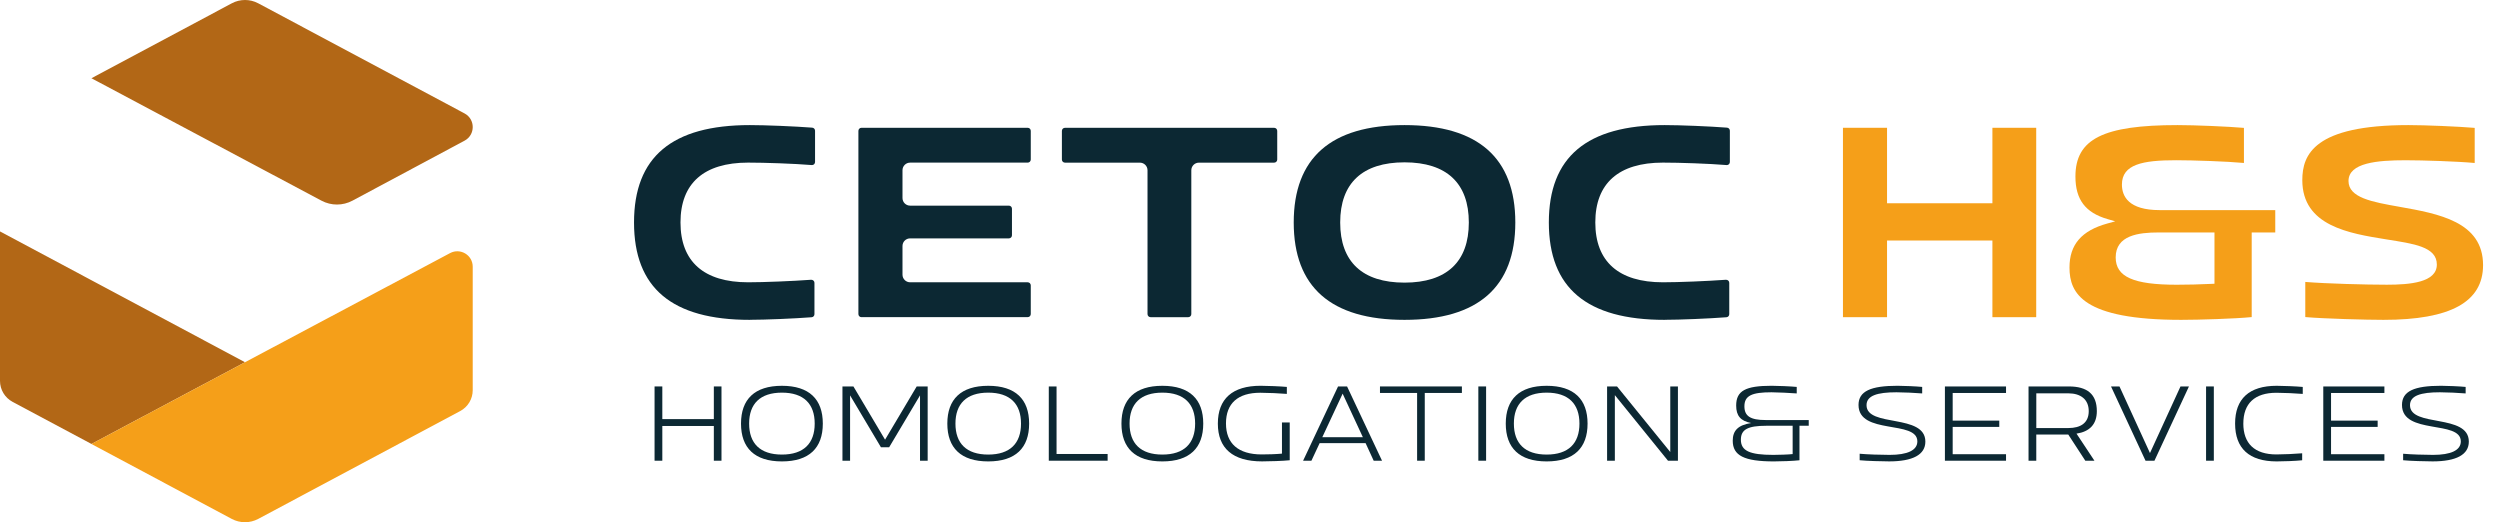 <?xml version="1.0" encoding="UTF-8"?>
<svg xmlns="http://www.w3.org/2000/svg" id="Livello_1" data-name="Livello 1" viewBox="0 0 1114.19 232.73">
  <defs>
    <style>
      .cls-1 {
        fill: #0c2833;
      }

      .cls-1, .cls-2, .cls-3 {
        stroke-width: 0px;
      }

      .cls-2 {
        fill: #b26716;
      }

      .cls-3 {
        fill: #f59f19;
      }
    </style>
  </defs>
  <g>
    <path class="cls-2" d="M40.75,197.86l-35.14-18.76c-3.46-1.85-5.61-5.44-5.61-9.36v-66.6l109.2,58.3-68.45,36.43Z"></path>
    <path class="cls-3" d="M40.75,197.86l159.84-85.06c4.57-2.43,10.09.88,10.09,6.06v55.06c0,3.88-2.14,7.44-5.56,9.27l-90.05,48.08c-3.68,1.96-8.09,1.96-11.77,0l-62.56-33.4Z"></path>
    <path class="cls-2" d="M40.75,34.87l102.54,54.57c4.32,2.3,9.5,2.29,13.81-.02l49.95-26.73c4.84-2.59,4.84-9.54,0-12.13L115.08,1.47c-3.68-1.96-8.09-1.96-11.77,0l-62.56,33.4Z"></path>
  </g>
  <g>
    <g>
      <path class="cls-1" d="M318.14,205.33v-15.48h-22.96v15.48h-3.46v-33.1h3.46v14.56h22.96v-14.56h3.41v33.1h-3.41Z"></path>
      <path class="cls-1" d="M366.71,188.79c0,10.85-6.06,16.85-18.23,16.85s-18.23-6.01-18.23-16.85,6.06-16.85,18.23-16.85,18.23,6.01,18.23,16.85ZM333.87,188.79c0,8.81,4.89,13.8,14.61,13.8s14.61-4.99,14.61-13.8-4.89-13.8-14.61-13.8-14.61,4.99-14.61,13.8Z"></path>
      <path class="cls-1" d="M375.46,205.33v-33.1h4.89l14.1,23.73,14.1-23.73h4.89v33.1h-3.41v-29.12l-13.75,23.12h-3.67l-13.75-23.12v29.12h-3.41Z"></path>
      <path class="cls-1" d="M458.66,188.79c0,10.85-6.06,16.85-18.23,16.85s-18.23-6.01-18.23-16.85,6.06-16.85,18.23-16.85,18.23,6.01,18.23,16.85ZM425.82,188.79c0,8.81,4.89,13.8,14.61,13.8s14.61-4.99,14.61-13.8-4.89-13.8-14.61-13.8-14.61,4.99-14.61,13.8Z"></path>
      <path class="cls-1" d="M467.42,172.24h3.46v30.09h22.76v3h-26.22v-33.1Z"></path>
      <path class="cls-1" d="M536.26,188.79c0,10.85-6.06,16.85-18.23,16.85s-18.23-6.01-18.23-16.85,6.06-16.85,18.23-16.85,18.23,6.01,18.23,16.85ZM503.42,188.79c0,8.81,4.89,13.8,14.61,13.8s14.61-4.99,14.61-13.8-4.89-13.8-14.61-13.8-14.61,4.99-14.61,13.8Z"></path>
      <path class="cls-1" d="M546.39,188.73c0,8.91,5.45,13.8,15.94,13.8,2.44,0,6.42-.1,9.01-.36v-13.9h3.46v16.85c-2.75.31-9.27.51-12.32.51-13.04,0-19.71-5.8-19.71-16.85s6.52-16.85,19.04-16.85c2.9,0,8.96.25,11.71.51v3.11c-2.85-.25-8.76-.51-11.86-.51-9.98,0-15.27,4.74-15.27,13.7Z"></path>
      <path class="cls-1" d="M580.76,205.33l15.58-33.1h4.02l15.58,33.1h-3.72l-3.61-7.84h-20.47l-3.67,7.84h-3.72ZM607.39,194.84l-9.01-19.4-9.06,19.4h18.08Z"></path>
      <path class="cls-1" d="M631.57,205.33v-30.2h-16.55v-2.9h36.51v2.9h-16.55v30.2h-3.41Z"></path>
      <path class="cls-1" d="M658.86,205.33v-33.1h3.46v33.1h-3.46Z"></path>
      <path class="cls-1" d="M707.54,188.79c0,10.85-6.06,16.85-18.23,16.85s-18.23-6.01-18.23-16.85,6.06-16.85,18.23-16.85,18.23,6.01,18.23,16.85ZM674.7,188.79c0,8.81,4.89,13.8,14.61,13.8s14.61-4.99,14.61-13.8-4.89-13.8-14.61-13.8-14.61,4.99-14.61,13.8Z"></path>
      <path class="cls-1" d="M716.24,205.33v-33.1h4.43l23.73,29.23v-29.23h3.41v33.1h-4.43l-23.68-29.23v29.23h-3.46Z"></path>
      <path class="cls-1" d="M789.56,171.93c2.75,0,8.55.25,11.2.51v2.9c-2.7-.2-8.6-.51-11.25-.51-8.81,0-12.07,1.53-12.07,6.26,0,4.33,2.65,6.11,9.42,6.11h19.25v2.55h-4.13v15.38c-2.7.31-8.3.51-11.41.51-13.24,0-18.33-2.6-18.33-9.22,0-4.58,2.44-6.98,8.2-7.89-4.69-.92-6.67-3.21-6.67-7.79,0-6.57,4.17-8.81,15.79-8.81ZM798.93,189.75h-11.71c-8.3,0-11.35,1.68-11.35,6.21,0,4.94,3.87,6.77,14.46,6.77,2.24,0,6.92-.15,8.61-.36v-12.63Z"></path>
      <path class="cls-1" d="M845.67,171.93c2.7,0,8.4.25,11,.51v2.9c-2.7-.25-8.76-.51-11.46-.51-8.55,0-13.34,1.48-13.34,5.75,0,10.03,26.22,3.62,26.22,16.24,0,5.8-5.55,8.81-16.14,8.81-2.8,0-10.18-.2-13.14-.51v-2.9c3.21.31,9.78.51,13.34.51,7.94,0,12.37-2.04,12.37-6.01,0-9.67-26.22-2.75-26.22-16.24,0-6.16,5.5-8.55,17.36-8.55Z"></path>
      <path class="cls-1" d="M866.8,172.24h27.24v2.9h-23.78v12.32h20.77v2.8h-20.77v12.17h23.78v2.9h-27.24v-33.1Z"></path>
      <path class="cls-1" d="M904.07,205.33v-33.1h17.97c8.15,0,12.47,3.41,12.47,11,0,5.96-3.31,9.16-9.06,10.03l7.99,12.07h-4.07l-7.59-11.66h-14.26v11.66h-3.46ZM921.84,190.77c5.45,0,9.06-2.29,9.06-7.53s-3.62-7.94-9.06-7.94h-14.31v15.48h14.31Z"></path>
      <path class="cls-1" d="M975.56,172.24l-15.38,33.1h-3.97l-15.38-33.1h3.77l13.59,29.68,13.6-29.68h3.77Z"></path>
      <path class="cls-1" d="M983.19,205.33v-33.1h3.46v33.1h-3.46Z"></path>
      <path class="cls-1" d="M999.79,188.73c0,8.91,4.99,13.8,14.77,13.8,3.05,0,8.6-.25,11.46-.51v3.11c-2.75.31-8.5.51-11.35.51-12.27,0-18.54-5.8-18.54-16.85s6.26-16.85,18.54-16.85c2.85,0,8.86.25,11.61.51v3.11c-2.85-.25-8.66-.51-11.71-.51-9.78,0-14.77,4.84-14.77,13.7Z"></path>
      <path class="cls-1" d="M1035.43,172.24h27.24v2.9h-23.78v12.32h20.77v2.8h-20.77v12.17h23.78v2.9h-27.24v-33.1Z"></path>
      <path class="cls-1" d="M1087.88,171.93c2.7,0,8.4.25,11,.51v2.9c-2.7-.25-8.76-.51-11.46-.51-8.55,0-13.34,1.48-13.34,5.75,0,10.03,26.22,3.62,26.22,16.24,0,5.8-5.55,8.81-16.14,8.81-2.8,0-10.18-.2-13.14-.51v-2.9c3.21.31,9.78.51,13.34.51,7.94,0,12.37-2.04,12.37-6.01,0-9.67-26.22-2.75-26.22-16.24,0-6.16,5.5-8.55,17.36-8.55Z"></path>
    </g>
    <path class="cls-1" d="M334.21,142.55c-34.75,0-51.64-14.2-51.64-43.4s16.89-43.4,51.64-43.4c6.78,0,20.02.54,27.77,1.14.72.06,1.27.64,1.27,1.37v13.94c0,.76-.61,1.37-1.36,1.37-8.01-.66-21.16-1.1-28.48-1.1-19.71,0-30.13,9.22-30.13,26.67s10.42,26.67,30.13,26.67c6.99,0,19.86-.52,28.11-1.13h0c.85,0,1.46.61,1.46,1.37v13.97c0,.73-.54,1.32-1.27,1.37-7.73.6-20.84,1.14-27.51,1.14Z"></path>
    <path class="cls-1" d="M383.94,141.36c-.76,0-1.37-.62-1.37-1.37V58.32c0-.76.62-1.37,1.37-1.37h74.08c.76,0,1.37.62,1.37,1.37v12.79c0,.76-.62,1.37-1.37,1.37h-52.41c-1.87,0-3.39,1.52-3.39,3.39v12.39c0,1.87,1.52,3.39,3.39,3.39h44.03c.76,0,1.37.62,1.37,1.37v11.85c0,.76-.62,1.37-1.37,1.37h-44.03c-1.87,0-3.39,1.52-3.39,3.39v12.79c0,1.87,1.52,3.39,3.39,3.39h52.41c.76,0,1.37.62,1.37,1.37v12.79c0,.76-.62,1.37-1.37,1.37h-74.08Z"></path>
    <path class="cls-1" d="M512.79,141.36c-.76,0-1.37-.62-1.37-1.37v-64.11c0-1.87-1.52-3.39-3.39-3.39h-33.4c-.76,0-1.37-.62-1.37-1.37v-12.79c0-.76.62-1.37,1.37-1.37h93.23c.76,0,1.37.62,1.37,1.37v12.79c0,.76-.62,1.37-1.37,1.37h-33.53c-1.87,0-3.39,1.52-3.39,3.39v64.11c0,.76-.62,1.37-1.37,1.37h-16.77Z"></path>
    <path class="cls-1" d="M625.96,142.55c-32.77,0-49.38-14.6-49.38-43.4s16.62-43.4,49.38-43.4,49.38,14.6,49.38,43.4-16.61,43.4-49.38,43.4ZM625.96,72.35c-18.75,0-28.67,9.27-28.67,26.81s9.91,26.8,28.67,26.8,28.66-9.27,28.66-26.8-9.91-26.81-28.66-26.81Z"></path>
    <path class="cls-1" d="M741.92,142.55c-34.75,0-51.64-14.2-51.64-43.4s16.89-43.4,51.64-43.4c6.78,0,20.02.54,27.77,1.14.72.06,1.27.64,1.27,1.37v13.94c0,.76-.61,1.37-1.36,1.37-8.01-.66-21.16-1.1-28.48-1.1-19.71,0-30.13,9.22-30.13,26.67s10.42,26.67,30.13,26.67c6.99,0,19.86-.52,28.11-1.13h0c.85,0,1.46.61,1.46,1.37v13.97c0,.73-.54,1.32-1.27,1.37-7.73.6-20.84,1.14-27.51,1.14Z"></path>
    <polygon class="cls-3" points="887.97 141.36 887.97 107.19 841.01 107.19 841.01 141.36 821.36 141.36 821.36 56.95 841.01 56.95 841.01 90.59 887.97 90.59 887.97 56.95 907.49 56.95 907.49 141.36 887.97 141.36"></polygon>
    <path class="cls-3" d="M972.1,142.55c-43.87,0-49.78-11.79-49.78-23.32,0-10.22,5.38-16.46,16.94-19.64l3.44-.95-3.43-1c-9.89-2.88-14.3-8.73-14.3-18.97,0-16.71,12.34-22.92,45.53-22.92,7.61,0,22.54.63,29.57,1.24v15.64c-7.4-.71-22.76-1.22-30.24-1.22-14.91,0-24.14,1.82-24.14,10.85,0,5.19,2.92,11.38,16.83,11.38h51.51v9.95h-10.5v37.73c-7.5.74-23.55,1.23-31.43,1.23ZM962,103.6c-8.89,0-19.09,1.26-19.09,11.12,0,8.65,7.88,12.18,27.2,12.18,4.13,0,10.65-.12,15.87-.4l.96-.05v-22.84h-24.94Z"></path>
    <path class="cls-3" d="M1062.3,142.55c-7.63,0-26.54-.51-34.89-1.24v-15.66c9.33.77,27.13,1.24,36.35,1.24,10.38,0,22.28-1.02,22.28-8.99s-10.39-9.27-22.42-11.2c-16.73-2.68-37.54-6.02-37.54-26.43,0-11.42,5.37-24.52,47.26-24.52,7.5,0,22.43.63,29.57,1.24v15.65c-7.63-.72-23.25-1.22-30.77-1.22-12.6,0-25.47,1.1-25.47,9.25,0,7.46,10.49,9.33,22.63,11.48,17.5,3.11,37.34,6.63,37.34,26.01,0,16.41-14.5,24.39-44.33,24.39Z"></path>
  </g>
</svg>
